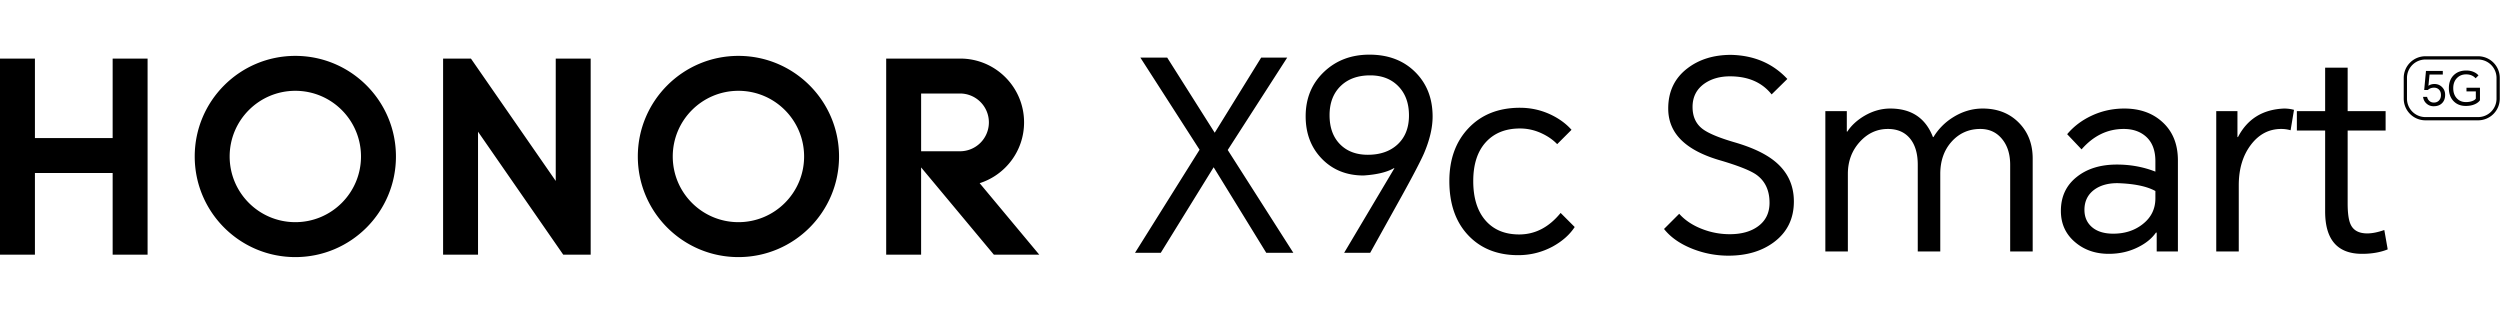 <svg xmlns="http://www.w3.org/2000/svg" width="713" height="90" fill="none" viewBox="0 0 713 90"><path fill="#000" d="M32.128 16.707h9.963v55.924h-9.963V49.336H9.96V72.63H0V16.707h9.96v22.669h22.168V16.707Zm126.37 34.902L134.31 16.707h-7.94v55.924h9.963V37.56l24.302 35.071h7.826V16.707h-9.963v34.902Zm52.101-35.671c-15.846 0-28.694 12.845-28.694 28.695s12.848 28.69 28.694 28.69c15.847 0 28.695-12.847 28.695-28.69 0-15.844-12.845-28.695-28.695-28.695Zm0 47.422c-10.346 0-18.731-8.384-18.731-18.73 0-10.347 8.385-18.732 18.731-18.732 10.346 0 18.731 8.385 18.731 18.732 0 10.346-8.385 18.73-18.731 18.73ZM279.4 52.242c7.344-2.341 12.665-9.219 12.665-17.338 0-10.034-8.122-18.17-18.147-18.197h-21.177v55.928h9.96v-24.89l20.754 24.89h12.946L279.4 52.245v-.003Zm-16.696-9.101V26.667h11.094a8.235 8.235 0 0 1 8.233 8.237 8.236 8.236 0 0 1-8.237 8.236h-11.09ZM84.229 15.938c-15.847 0-28.694 12.845-28.694 28.695s12.847 28.69 28.694 28.69c15.846 0 28.694-12.847 28.694-28.69 0-15.844-12.848-28.695-28.694-28.695Zm0 47.422c-10.346 0-18.731-8.384-18.731-18.73 0-10.347 8.385-18.732 18.73-18.732 10.347 0 18.729 8.385 18.729 18.732 0 10.346-8.385 18.73-18.728 18.73Zm239.483 8.731 18.406-29.389-16.891-26.283h7.651l13.558 21.436 13.255-21.436h7.423l-16.967 26.359 18.709 29.313h-7.726l-14.997-24.39-15.073 24.39h-7.348Zm67.068 0h-7.423l14.316-24.087-.076-.075c-1.969 1.161-4.873 1.868-8.711 2.12-4.797 0-8.736-1.565-11.816-4.696-3.131-3.18-4.696-7.246-4.696-12.195 0-5.15 1.767-9.392 5.302-12.725 3.434-3.231 7.726-4.847 12.877-4.847 5.403 0 9.771 1.666 13.103 4.999 3.283 3.282 4.924 7.499 4.924 12.65 0 3.18-.833 6.715-2.5 10.603-1.01 2.273-3.105 6.287-6.287 12.044l-9.013 16.21Zm-11.589-39.235c0 3.534 1.01 6.311 3.03 8.331 1.969 1.97 4.595 2.954 7.877 2.954 3.484 0 6.287-.959 8.408-2.878 2.222-2.02 3.333-4.797 3.333-8.332 0-3.484-1.01-6.261-3.03-8.332-2.02-2.07-4.696-3.105-8.029-3.105-3.434 0-6.186.96-8.256 2.878-2.222 2.07-3.333 4.898-3.333 8.483Zm54.312-2.121c2.979 0 5.807.606 8.483 1.818 2.525 1.16 4.595 2.65 6.211 4.468l-4.09 4.09c-1.162-1.211-2.601-2.221-4.318-3.03-2.019-.959-4.115-1.438-6.286-1.438-4.141 0-7.398 1.313-9.771 3.938-2.374 2.626-3.56 6.313-3.56 11.06 0 4.746 1.136 8.457 3.408 11.134 2.323 2.726 5.555 4.09 9.695 4.09 4.545 0 8.484-2.045 11.817-6.136l4.014 4.015c-1.414 2.171-3.484 4.014-6.211 5.53-3.08 1.666-6.388 2.499-9.923 2.499-5.958 0-10.73-1.92-14.315-5.757-3.535-3.787-5.302-8.912-5.302-15.376 0-6.21 1.818-11.235 5.453-15.073 3.687-3.888 8.585-5.832 14.695-5.832Zm71.764-3.811c-2.737-3.435-6.694-5.152-11.871-5.152-2.887 0-5.326.697-7.317 2.09-2.24 1.593-3.36 3.808-3.36 6.645 0 2.688.921 4.754 2.763 6.197 1.593 1.245 4.579 2.514 8.959 3.808 5.227 1.493 9.184 3.36 11.872 5.6 3.534 2.937 5.301 6.72 5.301 11.349 0 4.927-1.917 8.81-5.749 11.647-3.435 2.539-7.74 3.808-12.917 3.808-3.534 0-6.944-.647-10.229-1.941-3.534-1.394-6.247-3.286-8.138-5.675l4.33-4.33c1.643 1.842 3.808 3.285 6.496 4.33a21.492 21.492 0 0 0 7.914 1.493c3.335 0 6.023-.746 8.064-2.24 2.19-1.592 3.285-3.832 3.285-6.72 0-3.533-1.244-6.196-3.733-7.988-1.692-1.195-5.052-2.539-10.079-4.032-4.729-1.344-8.338-3.136-10.827-5.376-2.837-2.538-4.255-5.699-4.255-9.482 0-4.878 1.841-8.71 5.525-11.498 3.335-2.538 7.466-3.808 12.394-3.808 6.57.15 11.921 2.44 16.052 6.87l-4.48 4.405Zm60.195 4.031c4.132 0 7.516 1.294 10.154 3.883 2.738 2.688 4.107 6.147 4.107 10.378V71.72h-6.421V47.008c0-3.136-.822-5.65-2.464-7.541-1.543-1.792-3.559-2.688-6.048-2.688-3.335 0-6.097 1.244-8.287 3.733-2.091 2.39-3.136 5.426-3.136 9.109v22.1h-6.421V47.008c0-3.236-.747-5.75-2.24-7.541-1.493-1.792-3.584-2.688-6.272-2.688-3.136 0-5.824 1.244-8.063 3.733-2.24 2.489-3.36 5.525-3.36 9.109v22.1h-6.421v-40.02h6.122v5.825h.149c1.145-1.743 2.763-3.236 4.854-4.48 2.389-1.394 4.853-2.09 7.391-2.09 6.023 0 10.08 2.712 12.17 8.137h.15a16.964 16.964 0 0 1 5.525-5.6c2.687-1.692 5.525-2.538 8.511-2.538Zm40.371 0c4.38 0 7.964 1.245 10.752 3.733 3.036 2.688 4.554 6.372 4.554 11.05v25.983h-6.048v-5.376h-.224c-1.144 1.643-2.812 3.012-5.002 4.107-2.539 1.294-5.351 1.941-8.437 1.941-3.783 0-6.968-1.095-9.557-3.285-2.737-2.29-4.106-5.276-4.106-8.96 0-4.081 1.518-7.317 4.554-9.706 2.937-2.34 6.745-3.509 11.424-3.509 3.882 0 7.541.672 10.975 2.016v-2.986c0-3.037-.871-5.351-2.613-6.944-1.643-1.493-3.783-2.24-6.421-2.24-4.629 0-8.636 1.941-12.021 5.824l-4.106-4.33c1.841-2.19 4.131-3.933 6.869-5.227 2.936-1.394 6.072-2.09 9.407-2.09ZM594.484 59.85c0 2.09.747 3.758 2.24 5.002 1.444 1.195 3.435 1.792 5.973 1.792 3.286 0 6.073-.896 8.363-2.688 2.439-1.891 3.658-4.355 3.658-7.391v-2.09c-2.439-1.345-6.048-2.092-10.826-2.24-2.638 0-4.803.596-6.496 1.791-1.941 1.394-2.912 3.335-2.912 5.824Zm37.59 11.871v-40.02h6.047v7.392h.15c2.688-5.176 7.068-7.889 13.14-8.138.996 0 1.942.125 2.838.374l-.971 5.823a9.477 9.477 0 0 0-2.688-.373c-3.484 0-6.371 1.518-8.661 4.554-2.289 3.037-3.434 6.87-3.434 11.498v18.89h-6.421Zm48.303-40.02v5.526h-10.826v20.756c0 2.887.299 4.928.896 6.123.796 1.642 2.364 2.464 4.704 2.464 1.393 0 3.011-.324 4.853-.971l.97 5.525c-2.09.846-4.529 1.27-7.316 1.27-7.019 0-10.528-4.033-10.528-12.096V37.227h-8.064v-5.525h8.064V19.308h6.421v12.394h10.826Zm26.384 2.615h-15.043a6.183 6.183 0 0 1-6.176-6.177v-5.92a6.183 6.183 0 0 1 6.176-6.176h15.043a6.183 6.183 0 0 1 6.176 6.177v5.919a6.183 6.183 0 0 1-6.176 6.177Zm-15.043-17.34a5.251 5.251 0 0 0-5.247 5.248v5.919a5.251 5.251 0 0 0 5.247 5.248h15.043a5.252 5.252 0 0 0 5.247-5.248v-5.919a5.252 5.252 0 0 0-5.247-5.248h-15.043Z"/><path fill="#000" d="M694.106 30.302c-.805 0-1.489-.25-2.052-.753-.564-.49-.895-1.13-.994-1.918h1.153c.09.465.301.843.628 1.14.348.323.783.482 1.299.482.589 0 1.067-.19 1.437-.564.383-.391.576-.92.576-1.583 0-.697-.206-1.234-.615-1.608-.357-.332-.804-.495-1.342-.495-.714 0-1.308.224-1.785.67h-1.032l.507-5.44h4.801v1.019h-3.781l-.323 3.23c.447-.348 1.028-.524 1.742-.524.839 0 1.549.288 2.129.86.598.59.899 1.338.899 2.237 0 .993-.292 1.78-.886 2.37-.58.58-1.372.873-2.37.873l.009.004Zm9.14-.09c-1.449 0-2.615-.46-3.497-1.38-.886-.921-1.329-2.156-1.329-3.7s.473-2.818 1.42-3.725c.903-.865 2.086-1.3 3.553-1.3.761 0 1.453.134 2.077.405.572.241 1.037.572 1.394.994l-.818.817a3.339 3.339 0 0 0-1.083-.791c-.474-.215-1.016-.323-1.622-.323-1.037 0-1.893.335-2.572 1.007-.732.722-1.102 1.699-1.102 2.92 0 1.222.336 2.164 1.007 2.895.671.723 1.54 1.084 2.615 1.084.68 0 1.291-.103 1.837-.31.499-.189.826-.421.981-.696v-2.04h-2.667v-1.045h3.845v3.566c-.314.465-.804.843-1.475 1.14-.74.323-1.596.482-2.559.482h-.005Z"/></svg>